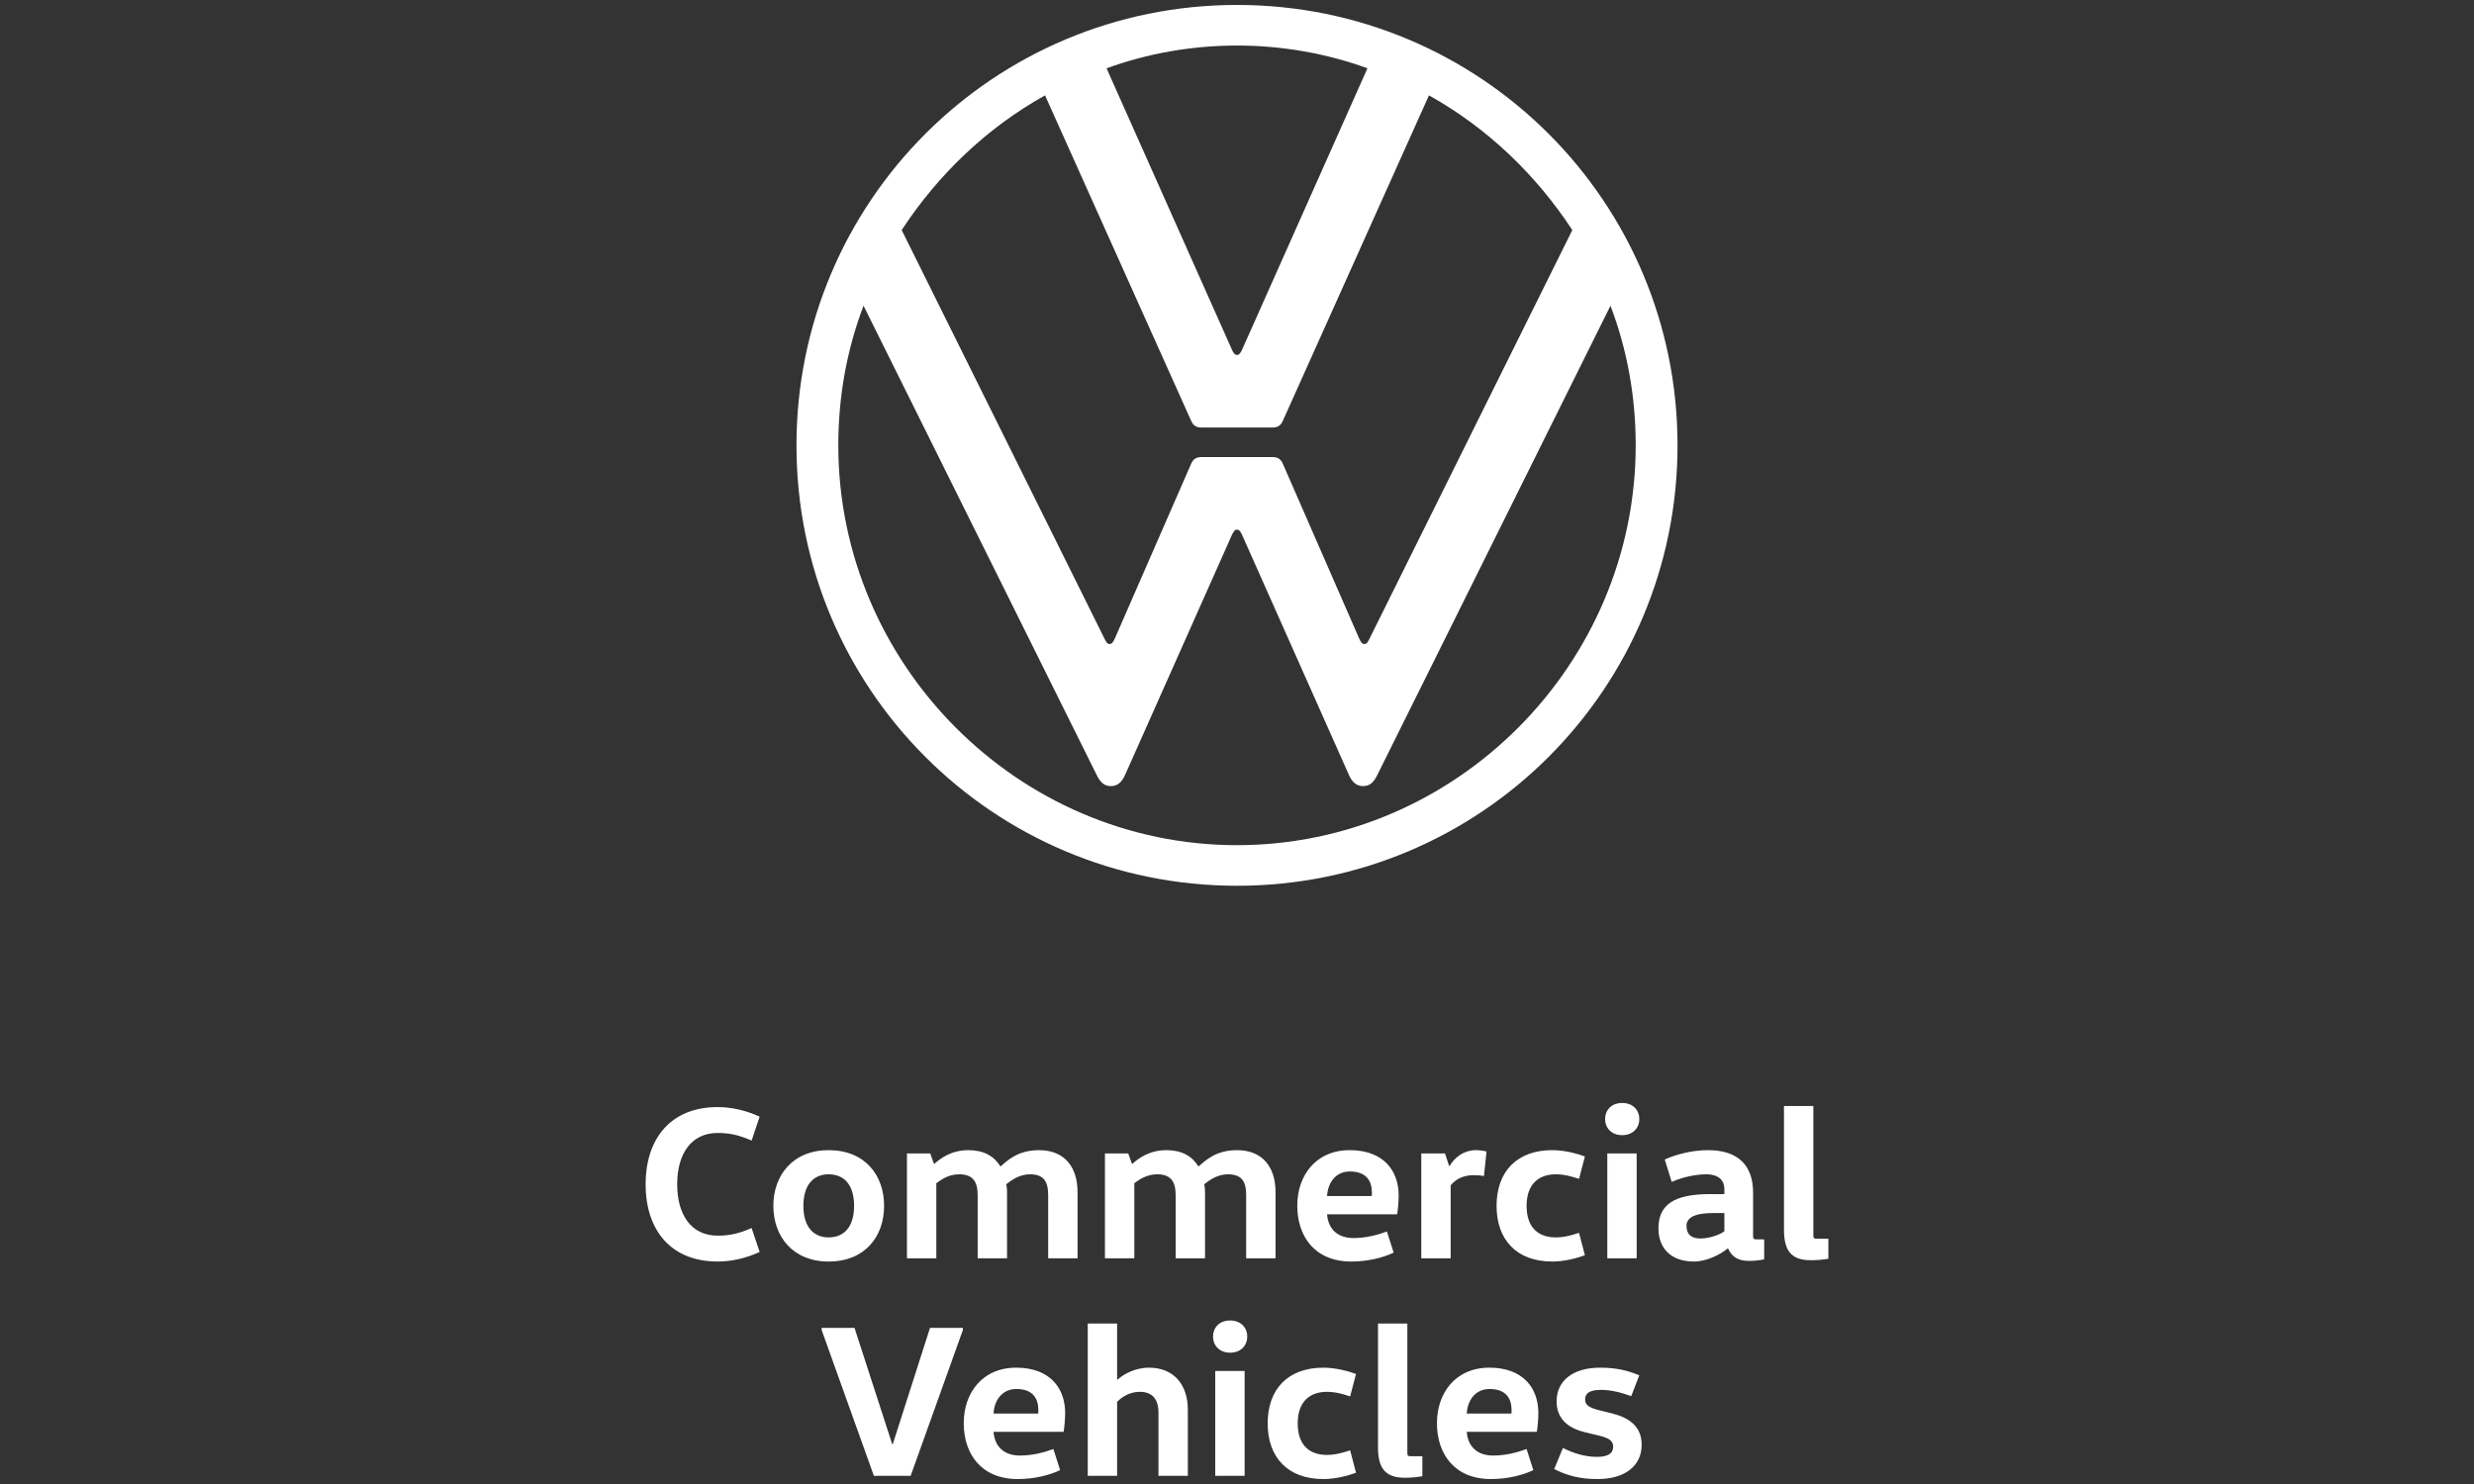<?xml version="1.0" encoding="UTF-8"?><svg id="Mono-NEG" xmlns="http://www.w3.org/2000/svg" viewBox="0 0 1500 900"><rect x="0" y="0" width="1500" height="900" fill="#333333" stroke="none"/><defs><style>.cls-1{fill:#fff;stroke-width:0px;}</style></defs><path class="cls-1" d="M750,512.572c-132.802,0-241.728-109.675-241.728-242.476,0-29.843,5.224-58.194,15.297-84.681l141.38,284.629c1.864,3.754,4.103,6.715,8.578,6.715,4.478,0,6.943-3.034,8.58-6.715l64.908-145.857c.748-1.491,1.493-2.985,2.985-2.985s2.237,1.494,2.983,2.985l64.91,145.857c1.638,3.677,4.104,6.715,8.58,6.715s6.72-2.972,8.578-6.715l141.384-284.629c10.071,26.487,15.293,54.837,15.293,84.681,0,132.802-108.927,242.476-241.728,242.476M750,215.26c-1.493,0-2.237-1.493-2.985-2.985l-76.098-170.852c24.621-8.953,51.479-13.802,79.084-13.802s54.462,4.849,79.085,13.802l-76.102,170.852c-.746,1.493-1.491,2.985-2.983,2.985M672.78,390.586c-1.493,0-2.239-1.491-2.983-2.981l-123.102-248.071c22.009-33.574,51.479-61.925,86.917-81.697l88.408,196.967c1.493,3.729,3.731,4.476,6.716,4.476h42.526c2.985,0,5.222-.746,6.716-4.476l88.41-196.967c35.438,19.772,64.914,48.123,86.919,81.697l-123.104,248.071c-.746,1.491-1.494,2.981-2.985,2.981-1.494,0-2.237-1.491-2.985-2.981l-46.255-105.945c-1.494-3.729-3.731-4.476-6.716-4.476h-42.526c-2.985,0-5.224.746-6.716,4.476l-46.255,105.945c-.746,1.491-1.493,2.981-2.985,2.981M750,537.191c147.723,0,267.096-119.373,267.096-267.096S897.723,3,750,3s-267.096,119.373-267.096,267.096,119.373,267.096,267.096,267.096M435.123,671.414c8.313,0,17.152,1.98,25.463,5.804l-4.881,14.513c-7.521-3.298-13.193-4.617-20.582-4.617-15.963,0-24.537,12.533-24.537,31.135s8.574,31.137,24.537,31.137c7.389,0,13.061-1.32,20.582-4.619l4.881,14.513c-8.311,3.826-17.15,5.804-25.463,5.804-28.233,0-43.668-18.865-43.668-46.835,0-27.968,15.435-46.835,43.668-46.835ZM502.4,765.084c-21.769,0-33.511-15.302-33.511-33.774,0-18.47,11.741-33.774,33.511-33.774,22.163,0,33.641,15.304,33.641,33.774,0,18.472-11.478,33.774-33.641,33.774ZM502.4,750.441c9.367,0,15.435-6.333,15.435-19.13,0-12.796-6.068-19.129-15.435-19.129-9.104,0-15.304,6.333-15.304,19.129,0,12.798,6.2,19.13,15.304,19.13ZM564.002,699.516l2.243,6.2h.396c3.694-3.298,10.289-8.18,20.448-8.18,9.367,0,15.569,3.563,19.394,9.763h.265c3.957-3.298,10.159-9.763,23.22-9.763,15.435,0,23.352,10.159,23.352,25.463v40.107h-17.811v-38.259c0-8.313-2.639-12.665-11.083-12.665-6.333,0-11.213,3.561-14.38,6.068.396,1.452.528,3.167.528,4.75v40.107h-17.811v-38.259c0-8.048-2.77-12.665-11.213-12.665-6.333,0-10.819,3.165-13.854,5.409v45.515h-17.809v-63.589h14.115ZM684.046,699.516l2.242,6.2h.396c3.695-3.298,10.291-8.18,20.45-8.18,9.367,0,15.567,3.563,19.394,9.763h.263c3.959-3.298,10.159-9.763,23.22-9.763,15.437,0,23.352,10.159,23.352,25.463v40.107h-17.811v-38.259c0-8.313-2.639-12.665-11.083-12.665-6.333,0-11.213,3.561-14.379,6.068.396,1.452.526,3.167.526,4.75v40.107h-17.811v-38.259c0-8.048-2.77-12.665-11.213-12.665-6.333,0-10.818,3.165-13.852,5.409v45.515h-17.811v-63.589h14.117ZM804.616,736.456c.659,8.972,6.465,14.38,15.963,14.38,7.389,0,14.117-1.715,20.317-3.959l4.089,12.798c-6.333,3.035-15.567,5.409-25.726,5.409-22.033,0-32.718-15.172-32.718-33.905,0-18.076,11.081-33.643,31.794-33.643,20.582,0,29.685,12.535,29.685,27.441,0,4.091-.528,9.235-.924,11.478h-42.481ZM831.662,725.373c.131-.659.131-1.318.131-1.978,0-7.124-3.298-12.928-13.324-12.928-8.972,0-13.457,7.255-13.852,14.907h27.046ZM876.111,699.516l2.508,7.652h.263c2.374-4.091,7.652-9.632,16.096-9.632,2.242,0,4.75.396,6.333.791l-1.583,14.909c-1.98-.396-4.75-.528-6.333-.528-7.389,0-11.611,3.43-13.854,6.202v44.196h-17.809v-63.589h14.379ZM941.149,697.536c7.783,0,15.567,2.243,19.789,3.826l-3.563,13.589c-3.694-1.187-8.443-2.77-14.115-2.77-9.631,0-17.678,5.276-17.678,19.129,0,13.854,7.783,19.13,17.678,19.13,5.672,0,10.422-1.583,14.115-2.77l3.563,13.587c-4.222,1.585-12.006,3.826-19.789,3.826-21.637,0-33.774-13.192-33.774-33.774,0-20.581,12.137-33.774,33.774-33.774ZM983.49,668.908c6.333,0,10.422,4.089,10.422,9.763s-4.089,9.763-10.422,9.763c-6.202,0-10.291-4.089-10.291-9.763s4.089-9.763,10.291-9.763ZM974.518,763.106v-63.589h17.811v63.589h-17.811ZM1062.906,749.254c0,1.978.131,2.374,2.111,2.374h4.617v12.137c-2.772.528-5.409.924-9.235.924-6.861,0-10.424-2.637-12.665-7.52h-.265c-4.222,3.563-12.665,7.915-20.448,7.915-14.248,0-21.504-8.443-21.504-20.052,0-14.117,8.97-20.846,31.398-20.846h8.576v-2.902c0-7.915-6.991-9.102-10.818-9.102-6.993,0-14.909,1.846-21.109,4.617l-4.222-13.589c6.728-3.035,16.359-5.674,26.252-5.674,18.339,0,27.311,9.367,27.311,25.726v25.991ZM1038.763,735.664c-11.741,0-16.228,3.035-16.228,7.785,0,5.276,3.035,7.65,8.443,7.65,4.617,0,10.819-1.713,14.513-4.352v-11.083h-6.728ZM1099.443,670.756v78.102c0,1.978.133,2.374,2.111,2.374h6.991v12.137c-2.77.528-6.728.924-10.554.924-12.137,0-16.359-5.937-16.359-18.602v-74.935h17.811ZM583.799,806.628l-31.663,88.394h-22.298l-31.663-88.394v-1.318h19.922l22.824,70.45h.396l22.561-70.45h19.922v1.318ZM602.392,868.372c.661,8.972,6.465,14.38,15.965,14.38,7.387,0,14.115-1.715,20.316-3.959l4.091,12.798c-6.333,3.035-15.567,5.409-25.726,5.409-22.033,0-32.719-15.172-32.719-33.905,0-18.076,11.083-33.643,31.796-33.643,20.581,0,29.685,12.535,29.685,27.441,0,4.091-.528,9.235-.924,11.478h-42.482ZM629.437,857.289c.133-.659.133-1.318.133-1.978,0-7.124-3.298-12.928-13.324-12.928-8.972,0-13.458,7.255-13.854,14.907h27.046ZM702.385,895.022v-38.259c0-8.048-3.563-12.665-11.346-12.665-6.465,0-11.083,3.43-13.722,6.068v44.857h-17.809v-92.35h17.809v34.037h.265c3.43-3.165,10.554-7.256,18.998-7.256,15.172,0,23.615,10.291,23.615,25.595v39.974h-17.811ZM745.78,800.824c6.333,0,10.424,4.089,10.424,9.763s-4.091,9.763-10.424,9.763c-6.2,0-10.289-4.089-10.289-9.763s4.089-9.763,10.289-9.763ZM736.81,895.022v-63.589h17.809v63.589h-17.809ZM802.372,829.452c7.785,0,15.567,2.243,19.789,3.826l-3.561,13.589c-3.694-1.187-8.443-2.77-14.117-2.77-9.631,0-17.678,5.276-17.678,19.129,0,13.854,7.785,19.13,17.678,19.13,5.674,0,10.424-1.583,14.117-2.77l3.561,13.587c-4.222,1.585-12.005,3.826-19.789,3.826-21.635,0-33.774-13.192-33.774-33.774,0-20.581,12.139-33.774,33.774-33.774ZM853.289,802.671v78.102c0,1.978.133,2.374,2.111,2.374h6.993v12.137c-2.772.528-6.728.924-10.554.924-12.137,0-16.359-5.937-16.359-18.602v-74.935h17.809ZM889.301,868.372c.661,8.972,6.465,14.38,15.965,14.38,7.387,0,14.115-1.715,20.316-3.959l4.091,12.798c-6.333,3.035-15.567,5.409-25.726,5.409-22.033,0-32.719-15.172-32.719-33.905,0-18.076,11.083-33.643,31.796-33.643,20.581,0,29.685,12.535,29.685,27.441,0,4.091-.528,9.235-.924,11.478h-42.482ZM916.347,857.289c.133-.659.133-1.318.133-1.978,0-7.124-3.298-12.928-13.324-12.928-8.972,0-13.458,7.255-13.854,14.907h27.046ZM947.605,878.135c6.202,3.167,13.457,5.409,20.45,5.409,6.991,0,10.026-2.111,10.026-6.2,0-3.826-3.035-5.278-8.707-6.728l-8.313-1.978c-8.839-2.113-17.283-7.126-17.283-18.735,0-12.533,9.896-20.45,26.387-20.45,9.631,0,16.359,1.585,23.748,4.617l-4.882,12.665c-5.672-2.111-12.137-3.826-18.337-3.826-6.73,0-9.632,1.98-9.632,5.806,0,3.694,2.902,5.013,8.18,6.463l8.048,1.98c10.159,2.507,18.074,7.783,18.074,18.998,0,13.192-10.554,20.844-26.781,20.844-10.952,0-18.735-2.242-26.254-6.068l5.276-12.798Z"/></svg>